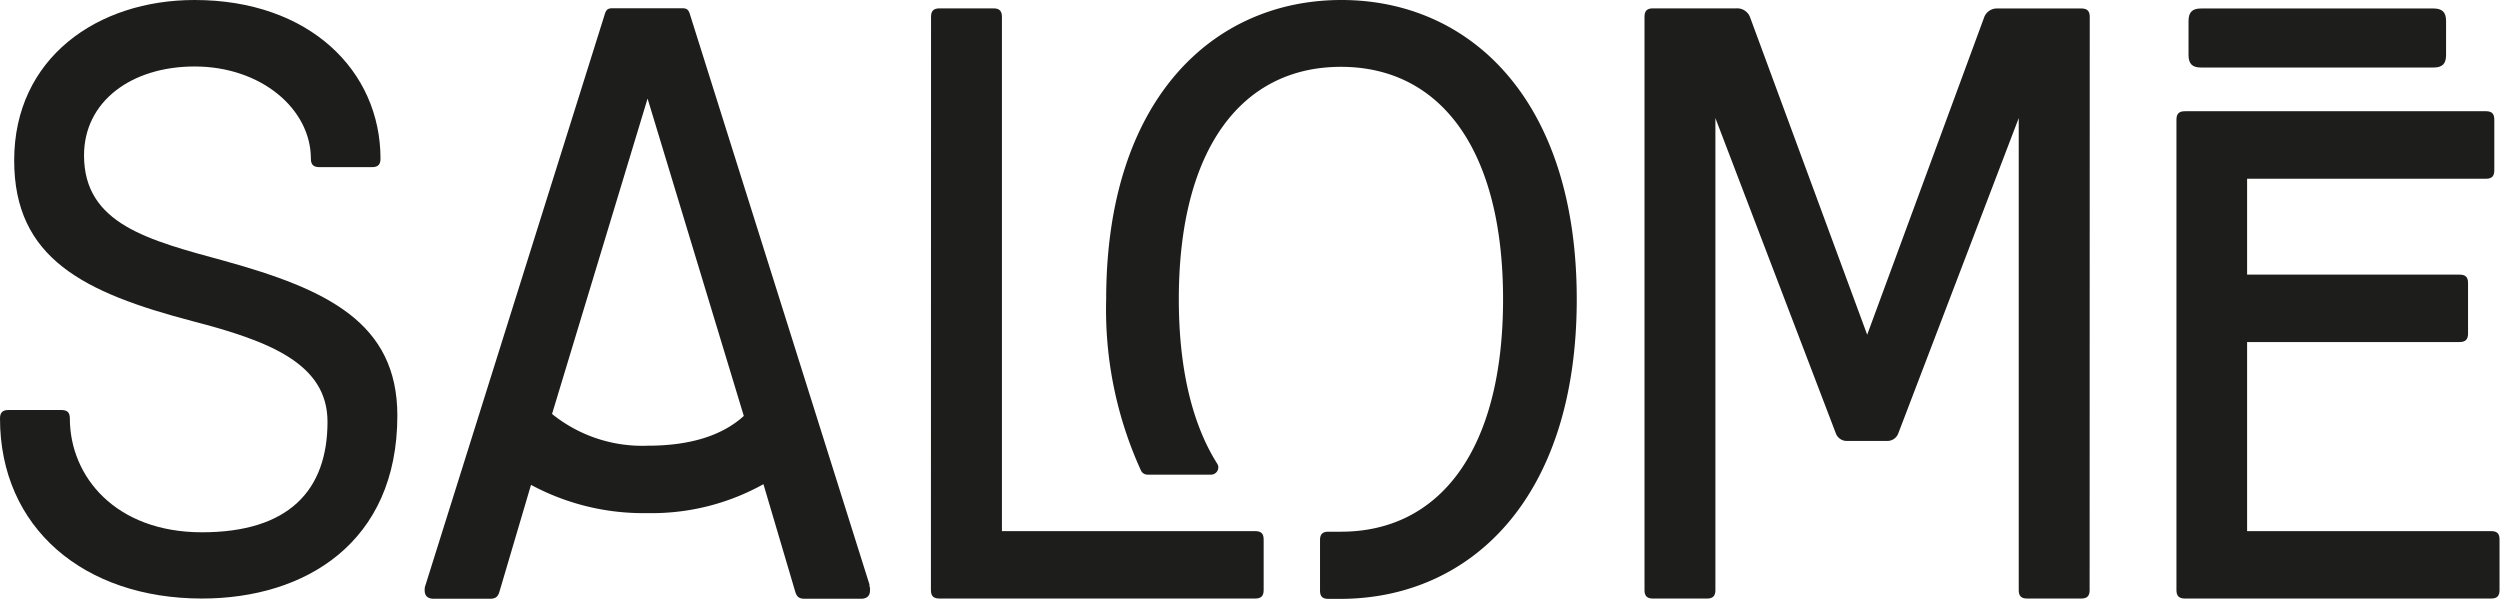<svg xmlns="http://www.w3.org/2000/svg" viewBox="0 0 215.11 51.52"><defs><style>.cls-1{fill:#1d1d1b;}</style></defs><title>salomeFichier 1</title><g id="Calque_2" data-name="Calque 2"><g id="Calque_1-2" data-name="Calque 1"><path class="cls-1" d="M16.74,0c9.87,0,16,6.08,16,13.66,0,.5-.22.72-.72.72H27.47c-.5,0-.72-.22-.72-.72,0-4.29-4.29-7.94-10-7.94-5.44,0-9.52,3-9.52,7.65,0,5.93,5.58,7.3,12.09,9.08,8.8,2.44,14.87,5.3,14.87,13.31,0,10.94-7.94,15.74-16.81,15.74C7.22,51.5,0,45.42,0,36c0-.5.22-.72.72-.72H5.29c.5,0,.72.21.72.72,0,5,3.93,9.8,11.37,9.8s10.8-3.58,10.8-9.51c0-5-5-6.94-11.59-8.65C7.22,25.18,1.22,22.25,1.22,13.8,1.22,5,8.37,0,16.74,0Z"/><path class="cls-1" d="M179.8,50.77c0,.51-.22.73-.73.73h-4.64c-.51,0-.73-.22-.73-.73V10.16L163.34,37.28a1,1,0,0,1-.95.66h-3.48a1,1,0,0,1-.95-.66L147.6,10.16V50.77c0,.51-.22.73-.73.73h-4.64c-.51,0-.73-.22-.73-.73V1.45c0-.51.22-.73.73-.73h7.18a1.18,1.18,0,0,1,1.16.73L160.66,28.8,170.74,1.45A1.17,1.17,0,0,1,171.9.73h7.18c.51,0,.73.22.73.73Z"/><path class="cls-1" d="M193.35,45.7h21c.51,0,.72.21.72.72v4.35c0,.51-.21.73-.72.73H188c-.51,0-.73-.22-.73-.73V10.3c0-.51.22-.73.73-.73h25.9c.51,0,.72.22.72.73v4.35c0,.51-.21.73-.72.73H193.35v8.25h18.28c.51,0,.73.21.73.72v4.35c0,.51-.22.73-.73.73H193.35Z"/><path class="cls-1" d="M47.5,35.62,55.72,8.48,64,35.79c-1.81,1.65-4.54,2.56-8.27,2.56a12.36,12.36,0,0,1-8.23-2.73M74.83,50.35,59.43,1.44c-.15-.51-.22-.73-.73-.73h-6c-.51,0-.58.22-.73.73L36.61,50.35a1.08,1.08,0,0,0-.07.44c0,.51.29.73.8.73h4.8c.58,0,.73-.22.87-.73l2.68-9.07a20.39,20.39,0,0,0,10,2.43,19.74,19.74,0,0,0,10-2.49l2.7,9.13c.14.51.29.73.87.73h4.8c.51,0,.8-.22.8-.73a1.07,1.07,0,0,0-.07-.44"/><path class="cls-1" d="M209.39.73h-20c-.76,0-1.08.32-1.08,1.08v1h0v.79h0V4.73c0,.76.32,1.08,1.08,1.08h20c.76,0,1.08-.32,1.08-1.08v-1h0V2.88h0V1.81C210.47,1.05,210.14.73,209.39.73Z"/><path class="cls-1" d="M80.11,1.45c0-.51.22-.73.73-.73h4.64c.51,0,.73.22.73.73V45.7H108c.51,0,.73.21.73.72v4.35c0,.51-.22.73-.73.73H80.83c-.51,0-.73-.22-.73-.73Z"/><path class="cls-1" d="M135.67,25.75C135.67,8.51,126.43,0,115.42,0S95.18,8.51,95.18,25.75a33.31,33.31,0,0,0,3,14.75h0a.62.62,0,0,0,.55.34h5.48a.63.63,0,0,0,.62-.63.61.61,0,0,0-.1-.32h0c-2.11-3.34-3.3-8.08-3.3-14.14,0-13.09,5.51-20,13.95-20s13.95,6.94,13.95,20-5.51,20-13.95,20h-1.08c-.5,0-.72.22-.72.72v1.35h0v3c0,.5.22.71.72.71h1.07C126.43,51.5,135.67,43,135.67,25.75Z"/></g></g></svg>